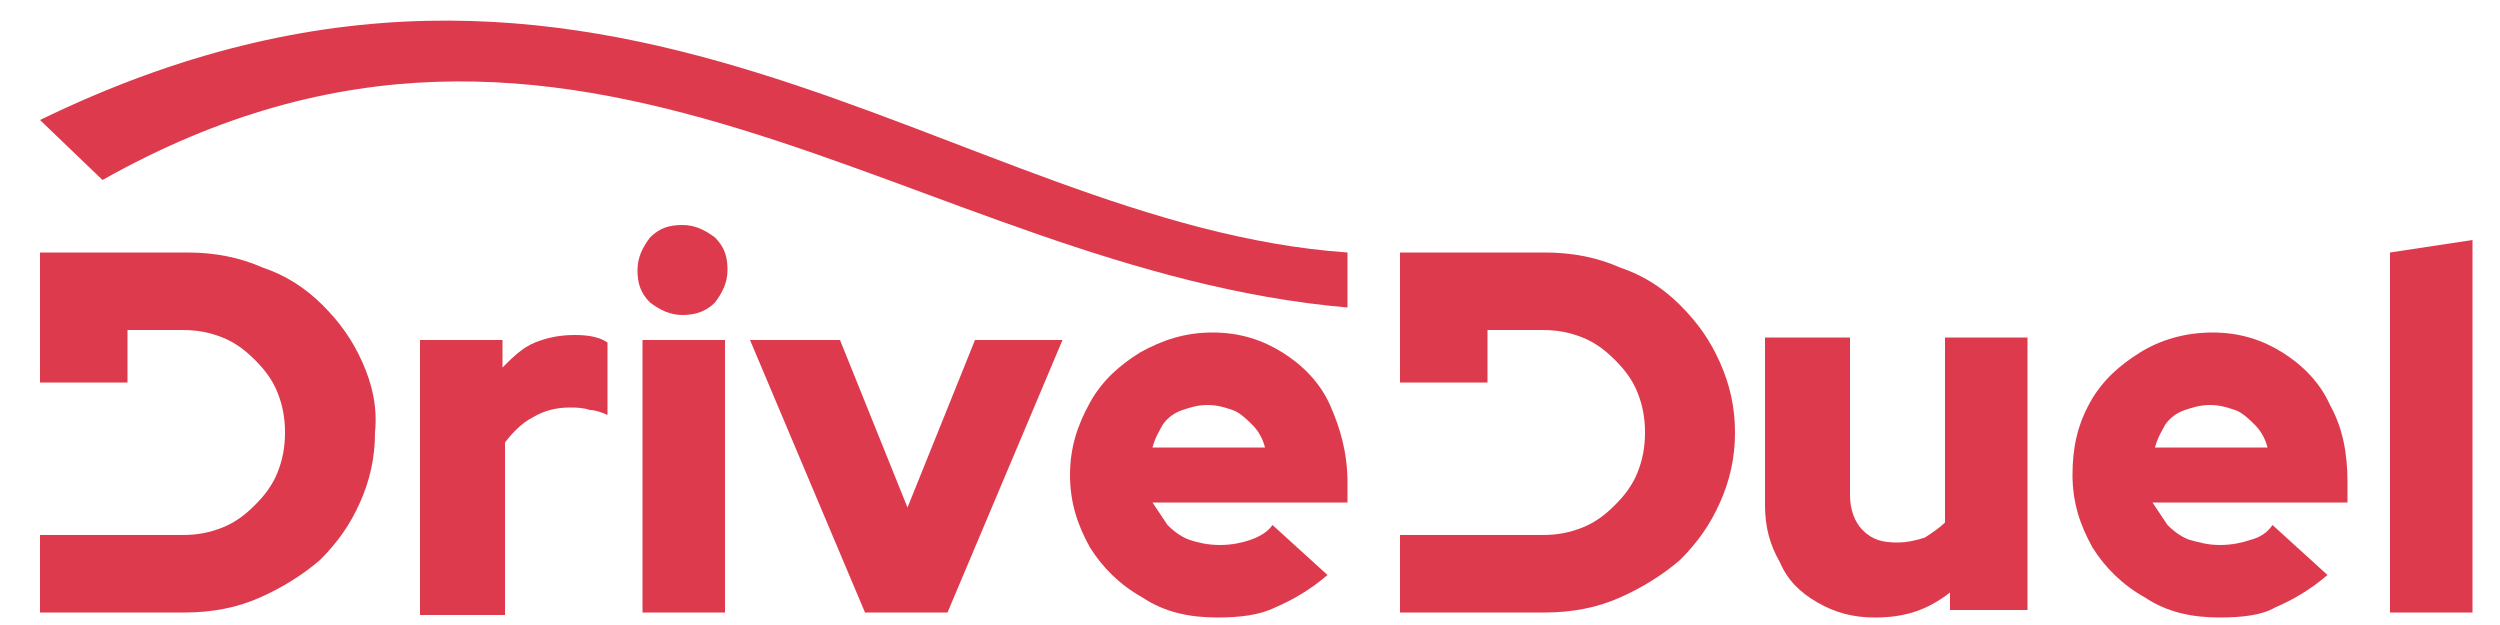 <?xml version="1.0" encoding="utf-8"?>
<svg viewBox="0 0 100 25" style="enable-background:new 0 0 149.2 26;" xmlns="http://www.w3.org/2000/svg">
  <defs>
    <style type="text/css">
	.st0{fill:#de3a4d;}
</style>
  </defs>
  <path class="st0" d="M16.8,24.5V13.6h3.3v1.1c0.4-0.4,0.8-0.8,1.3-1c0.5-0.2,1-0.3,1.6-0.3c0.6,0,1,0.1,1.3,0.3v2.9&#10;&#9;c-0.2-0.1-0.5-0.2-0.7-0.2c-0.3-0.1-0.6-0.1-0.8-0.1c-0.5,0-1,0.1-1.5,0.4c-0.4,0.2-0.8,0.6-1.1,1v6.9H16.8z"/>
  <path class="st0" d="M27.3,12.6c-0.5,0-0.9-0.2-1.3-0.5c-0.4-0.4-0.5-0.8-0.5-1.3c0-0.5,0.2-0.9,0.5-1.3C26.4,9.1,26.8,9,27.3,9&#10;&#9;s0.9,0.2,1.3,0.5c0.4,0.4,0.5,0.8,0.5,1.3c0,0.5-0.2,0.9-0.5,1.3C28.3,12.4,27.9,12.6,27.3,12.6z M25.7,24.5V13.6H29v10.9H25.7z"/>
  <path class="st0" d="M34.6,24.5L30,13.6h3.6l2.7,6.7l2.7-6.7h3.5l-4.6,10.9H34.6z"/>
  <path class="st0" d="M48.7,24.7c-1.1,0-2.1-0.2-3-0.8c-0.9-0.5-1.6-1.2-2.1-2c-0.5-0.9-0.8-1.8-0.8-2.9s0.3-2,0.8-2.9&#10;&#9;c0.5-0.9,1.2-1.5,2-2c0.9-0.5,1.8-0.8,2.9-0.8c1.1,0,2,0.3,2.8,0.8c0.8,0.5,1.5,1.2,1.9,2.1s0.7,1.9,0.7,3.1v0.8h-7.8&#10;&#9;c0.2,0.3,0.4,0.6,0.6,0.9c0.3,0.3,0.6,0.5,0.9,0.6s0.7,0.2,1.2,0.2c0.5,0,0.9-0.1,1.2-0.2s0.7-0.3,0.9-0.6l2.2,2&#10;&#9;c-0.7,0.6-1.4,1-2.1,1.3C50.4,24.6,49.6,24.7,48.7,24.7z M46.1,17.9h4.5c-0.1-0.4-0.3-0.7-0.5-0.9s-0.5-0.5-0.8-0.6&#10;&#9;c-0.3-0.1-0.6-0.2-1-0.2c-0.4,0-0.7,0.1-1,0.2c-0.3,0.1-0.6,0.3-0.8,0.6C46.4,17.2,46.2,17.5,46.1,17.9z"/>
  <path class="st0" d="M68.8,14.5c-0.4-0.9-0.9-1.6-1.6-2.3c-0.7-0.7-1.5-1.2-2.4-1.5c-0.9-0.4-1.9-0.6-3-0.6h-5.8l0,5.2h3.5v-2.1h2.2&#10;&#9;c0.6,0,1.1,0.1,1.6,0.3c0.5,0.2,0.9,0.5,1.3,0.9c0.4,0.4,0.7,0.8,0.9,1.3c0.2,0.5,0.3,1,0.3,1.6c0,0.6-0.1,1.1-0.3,1.6&#10;&#9;c-0.2,0.5-0.5,0.9-0.9,1.3c-0.4,0.4-0.8,0.7-1.3,0.9c-0.5,0.2-1,0.3-1.6,0.3h-2.2h-3.5v3.1h5.8c1.1,0,2.1-0.2,3-0.6&#10;&#9;c0.9-0.4,1.7-0.9,2.4-1.5c0.7-0.7,1.2-1.4,1.6-2.3s0.6-1.8,0.6-2.8C69.4,16.3,69.2,15.4,68.8,14.5z"/>
  <path class="st0" d="M14.5,14.5c-0.4-0.9-0.9-1.6-1.6-2.3c-0.7-0.7-1.5-1.2-2.4-1.5c-0.9-0.4-1.9-0.6-3-0.6H1.6l0,5.2h3.5v-2.1h2.2&#10;&#9;c0.6,0,1.1,0.1,1.6,0.3c0.5,0.2,0.9,0.5,1.3,0.9c0.4,0.4,0.7,0.8,0.9,1.3c0.2,0.5,0.3,1,0.3,1.6c0,0.6-0.1,1.1-0.3,1.6&#10;&#9;c-0.2,0.5-0.5,0.9-0.9,1.3c-0.4,0.4-0.8,0.7-1.3,0.9c-0.5,0.2-1,0.3-1.6,0.3H5.2H1.6v3.1h5.8c1.1,0,2.1-0.2,3-0.6&#10;&#9;c0.9-0.4,1.7-0.9,2.4-1.5c0.7-0.7,1.2-1.4,1.6-2.3s0.6-1.8,0.6-2.8C15.1,16.3,14.9,15.4,14.5,14.5z"/>
  <path class="st0" d="M75,24.7c-0.9,0-1.6-0.2-2.3-0.6c-0.7-0.4-1.2-0.9-1.5-1.6c-0.4-0.7-0.6-1.4-0.6-2.3v-6.7H74v6.3&#10;&#9;c0,0.6,0.2,1.1,0.5,1.4c0.4,0.4,0.8,0.5,1.4,0.5c0.4,0,0.8-0.1,1.1-0.2c0.3-0.2,0.6-0.4,0.8-0.6v-7.4h3.3v10.9H78v-0.7&#10;&#9;C77.1,24.4,76.2,24.7,75,24.7z"/>
  <path class="st0" d="M88.8,24.7c-1.1,0-2.1-0.2-3-0.8c-0.9-0.5-1.6-1.2-2.1-2c-0.5-0.9-0.8-1.8-0.8-2.9s0.2-2,0.7-2.9&#10;&#9;c0.5-0.9,1.2-1.5,2-2s1.8-0.8,2.9-0.8c1.1,0,2,0.3,2.8,0.8c0.8,0.5,1.5,1.2,1.9,2.1c0.5,0.9,0.7,1.9,0.7,3.1v0.8h-7.8&#10;&#9;c0.2,0.3,0.4,0.6,0.6,0.9c0.3,0.3,0.6,0.5,0.9,0.6c0.4,0.1,0.7,0.2,1.2,0.2c0.5,0,0.9-0.1,1.2-0.2c0.4-0.1,0.7-0.3,0.9-0.6l2.2,2&#10;&#9;c-0.7,0.6-1.4,1-2.1,1.3C90.5,24.6,89.7,24.7,88.8,24.7z M86.2,17.9h4.5c-0.1-0.4-0.3-0.7-0.5-0.9s-0.5-0.5-0.8-0.6&#10;&#9;c-0.3-0.1-0.6-0.2-1-0.2c-0.4,0-0.7,0.1-1,0.2s-0.6,0.3-0.8,0.6C86.5,17.2,86.3,17.5,86.2,17.9z"/>
  <path class="st0" d="M95.6,24.5V10.1l3.3-0.5v14.9H95.6z"/>
  <path class="st0" d="M1.6,4.8l2.5,2.4c19-10.7,32.5,3.6,49.8,5.1v-2.2C38.1,9,24.2-6.2,1.6,4.8z"/>
</svg>